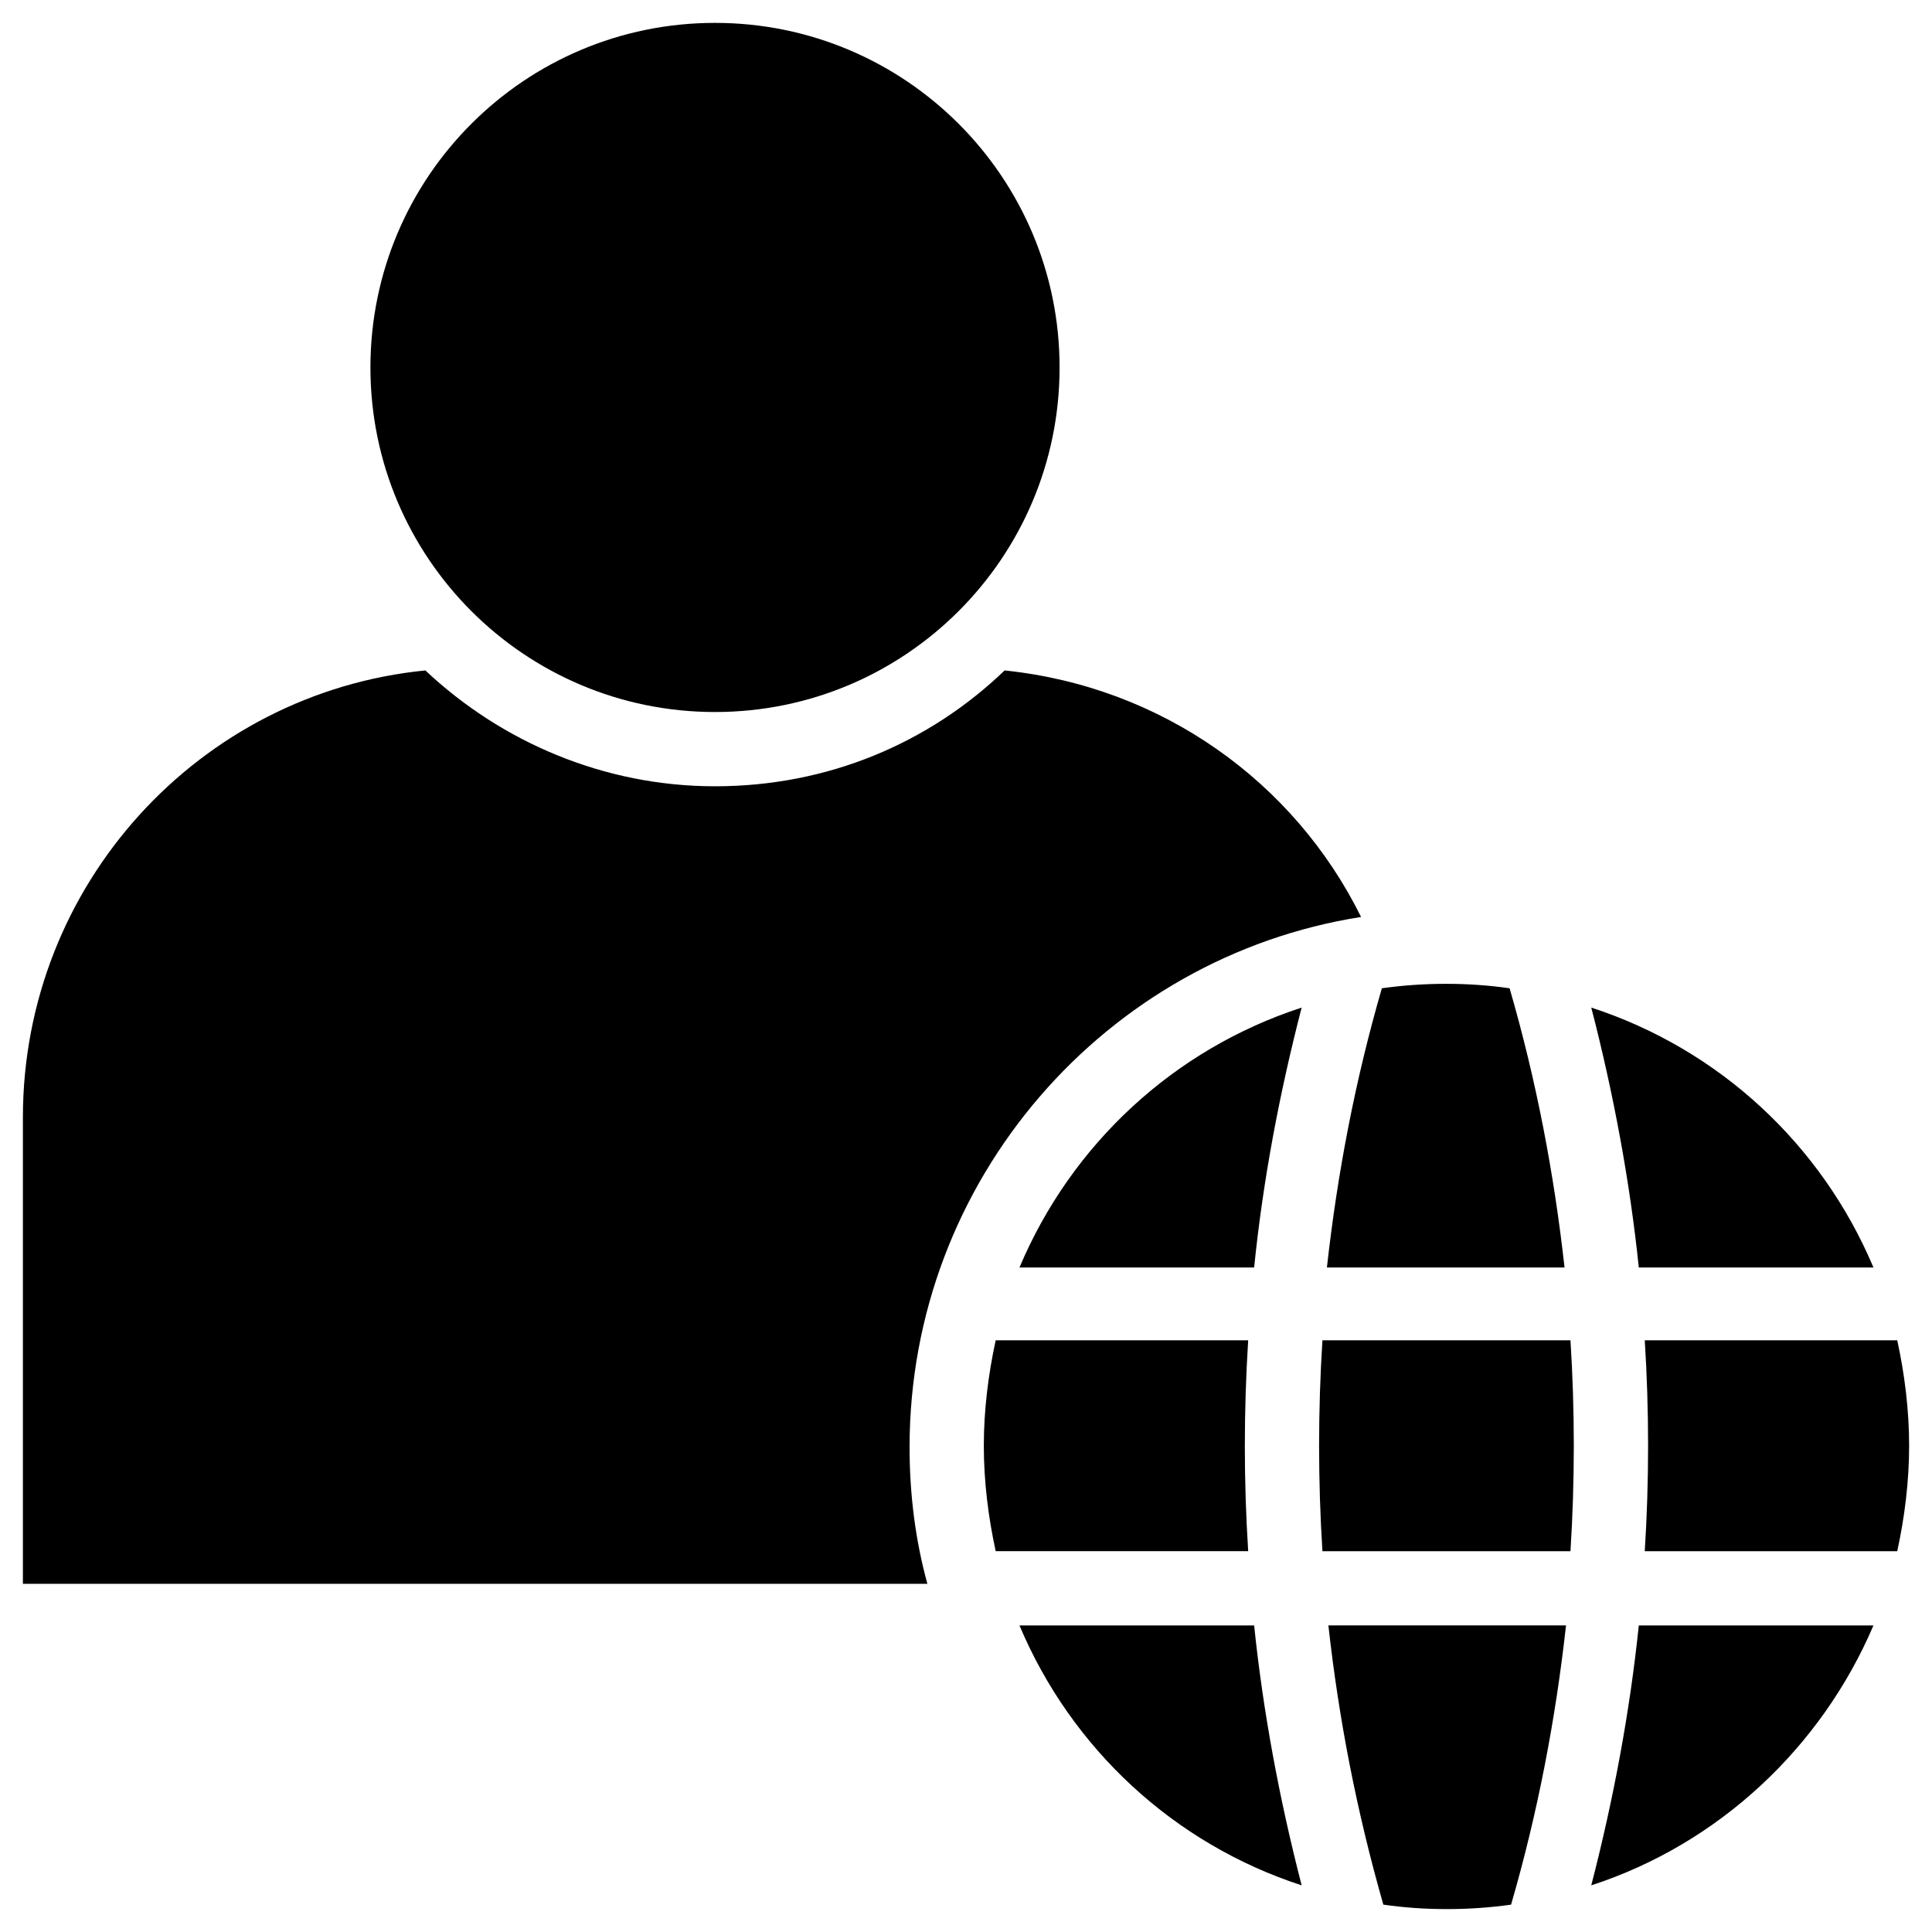 <?xml version="1.0" encoding="UTF-8"?>
<!-- Uploaded to: SVG Repo, www.svgrepo.com, Generator: SVG Repo Mixer Tools -->
<svg fill="#000000" width="800px" height="800px" version="1.1" viewBox="144 144 512 512" xmlns="http://www.w3.org/2000/svg">
 <g>
  <path d="m424.8 241.38c0 50.43-40.887 91.312-91.316 91.312-50.434 0-91.316-40.883-91.316-91.312 0-50.434 40.883-91.316 91.316-91.316 50.43 0 91.316 40.883 91.316 91.316"/>
  <path d="m504.7 387.01c-17.711-35.816-52.742-61.008-94.465-65.336-20.074 19.285-46.84 30.699-76.754 30.699-29.52 0-56.68-11.809-76.754-30.699-59.824 5.902-106.66 56.68-106.66 118.47v123.59h239.7c-3.148-11.414-4.723-23.617-4.723-36.211 0-70.848 51.953-129.89 119.65-140.52z"/>
  <path d="m640.49 479.9c-13.777-32.668-40.934-57.859-74.785-68.879 5.902 22.828 10.234 46.051 12.594 68.879z"/>
  <path d="m558.62 479.9c-2.754-24.797-7.477-49.594-14.562-73.996-5.512-0.789-11.02-1.18-16.926-1.18-5.512 0-11.414 0.395-16.926 1.18-7.086 24.402-11.809 49.199-14.562 73.996z"/>
  <path d="m510.6 648.75c5.512 0.789 11.02 1.18 16.926 1.18 5.512 0 11.414-0.395 16.926-1.18 7.086-24.402 11.809-49.199 14.562-73.996h-62.977c2.754 24.797 7.477 49.199 14.562 73.996z"/>
  <path d="m494.46 499.19c-1.18 18.5-1.18 37.391 0 55.891h65.73c1.18-18.5 1.18-37.391 0-55.891z"/>
  <path d="m474.78 499.19h-66.91c-1.969 9.055-3.148 18.5-3.148 27.945 0 9.445 1.18 18.895 3.148 27.945h66.914c-1.184-18.5-1.184-37-0.004-55.891z"/>
  <path d="m646.79 499.19h-66.914c1.18 18.5 1.18 37.391 0 55.891h66.914c1.969-9.055 3.148-18.5 3.148-27.945 0-9.449-1.18-18.895-3.148-27.945z"/>
  <path d="m565.7 643.64c33.852-11.02 61.008-36.605 74.785-68.879h-62.188c-2.363 22.828-6.691 46.051-12.598 68.879z"/>
  <path d="m414.17 479.9h62.188c2.363-23.223 6.691-46.051 12.594-68.879-33.848 11.02-61.004 36.211-74.781 68.879z"/>
  <path d="m414.17 574.76c13.777 32.668 40.934 57.859 74.785 68.879-5.902-22.828-10.234-46.051-12.594-68.879z"/>
 </g>
</svg>